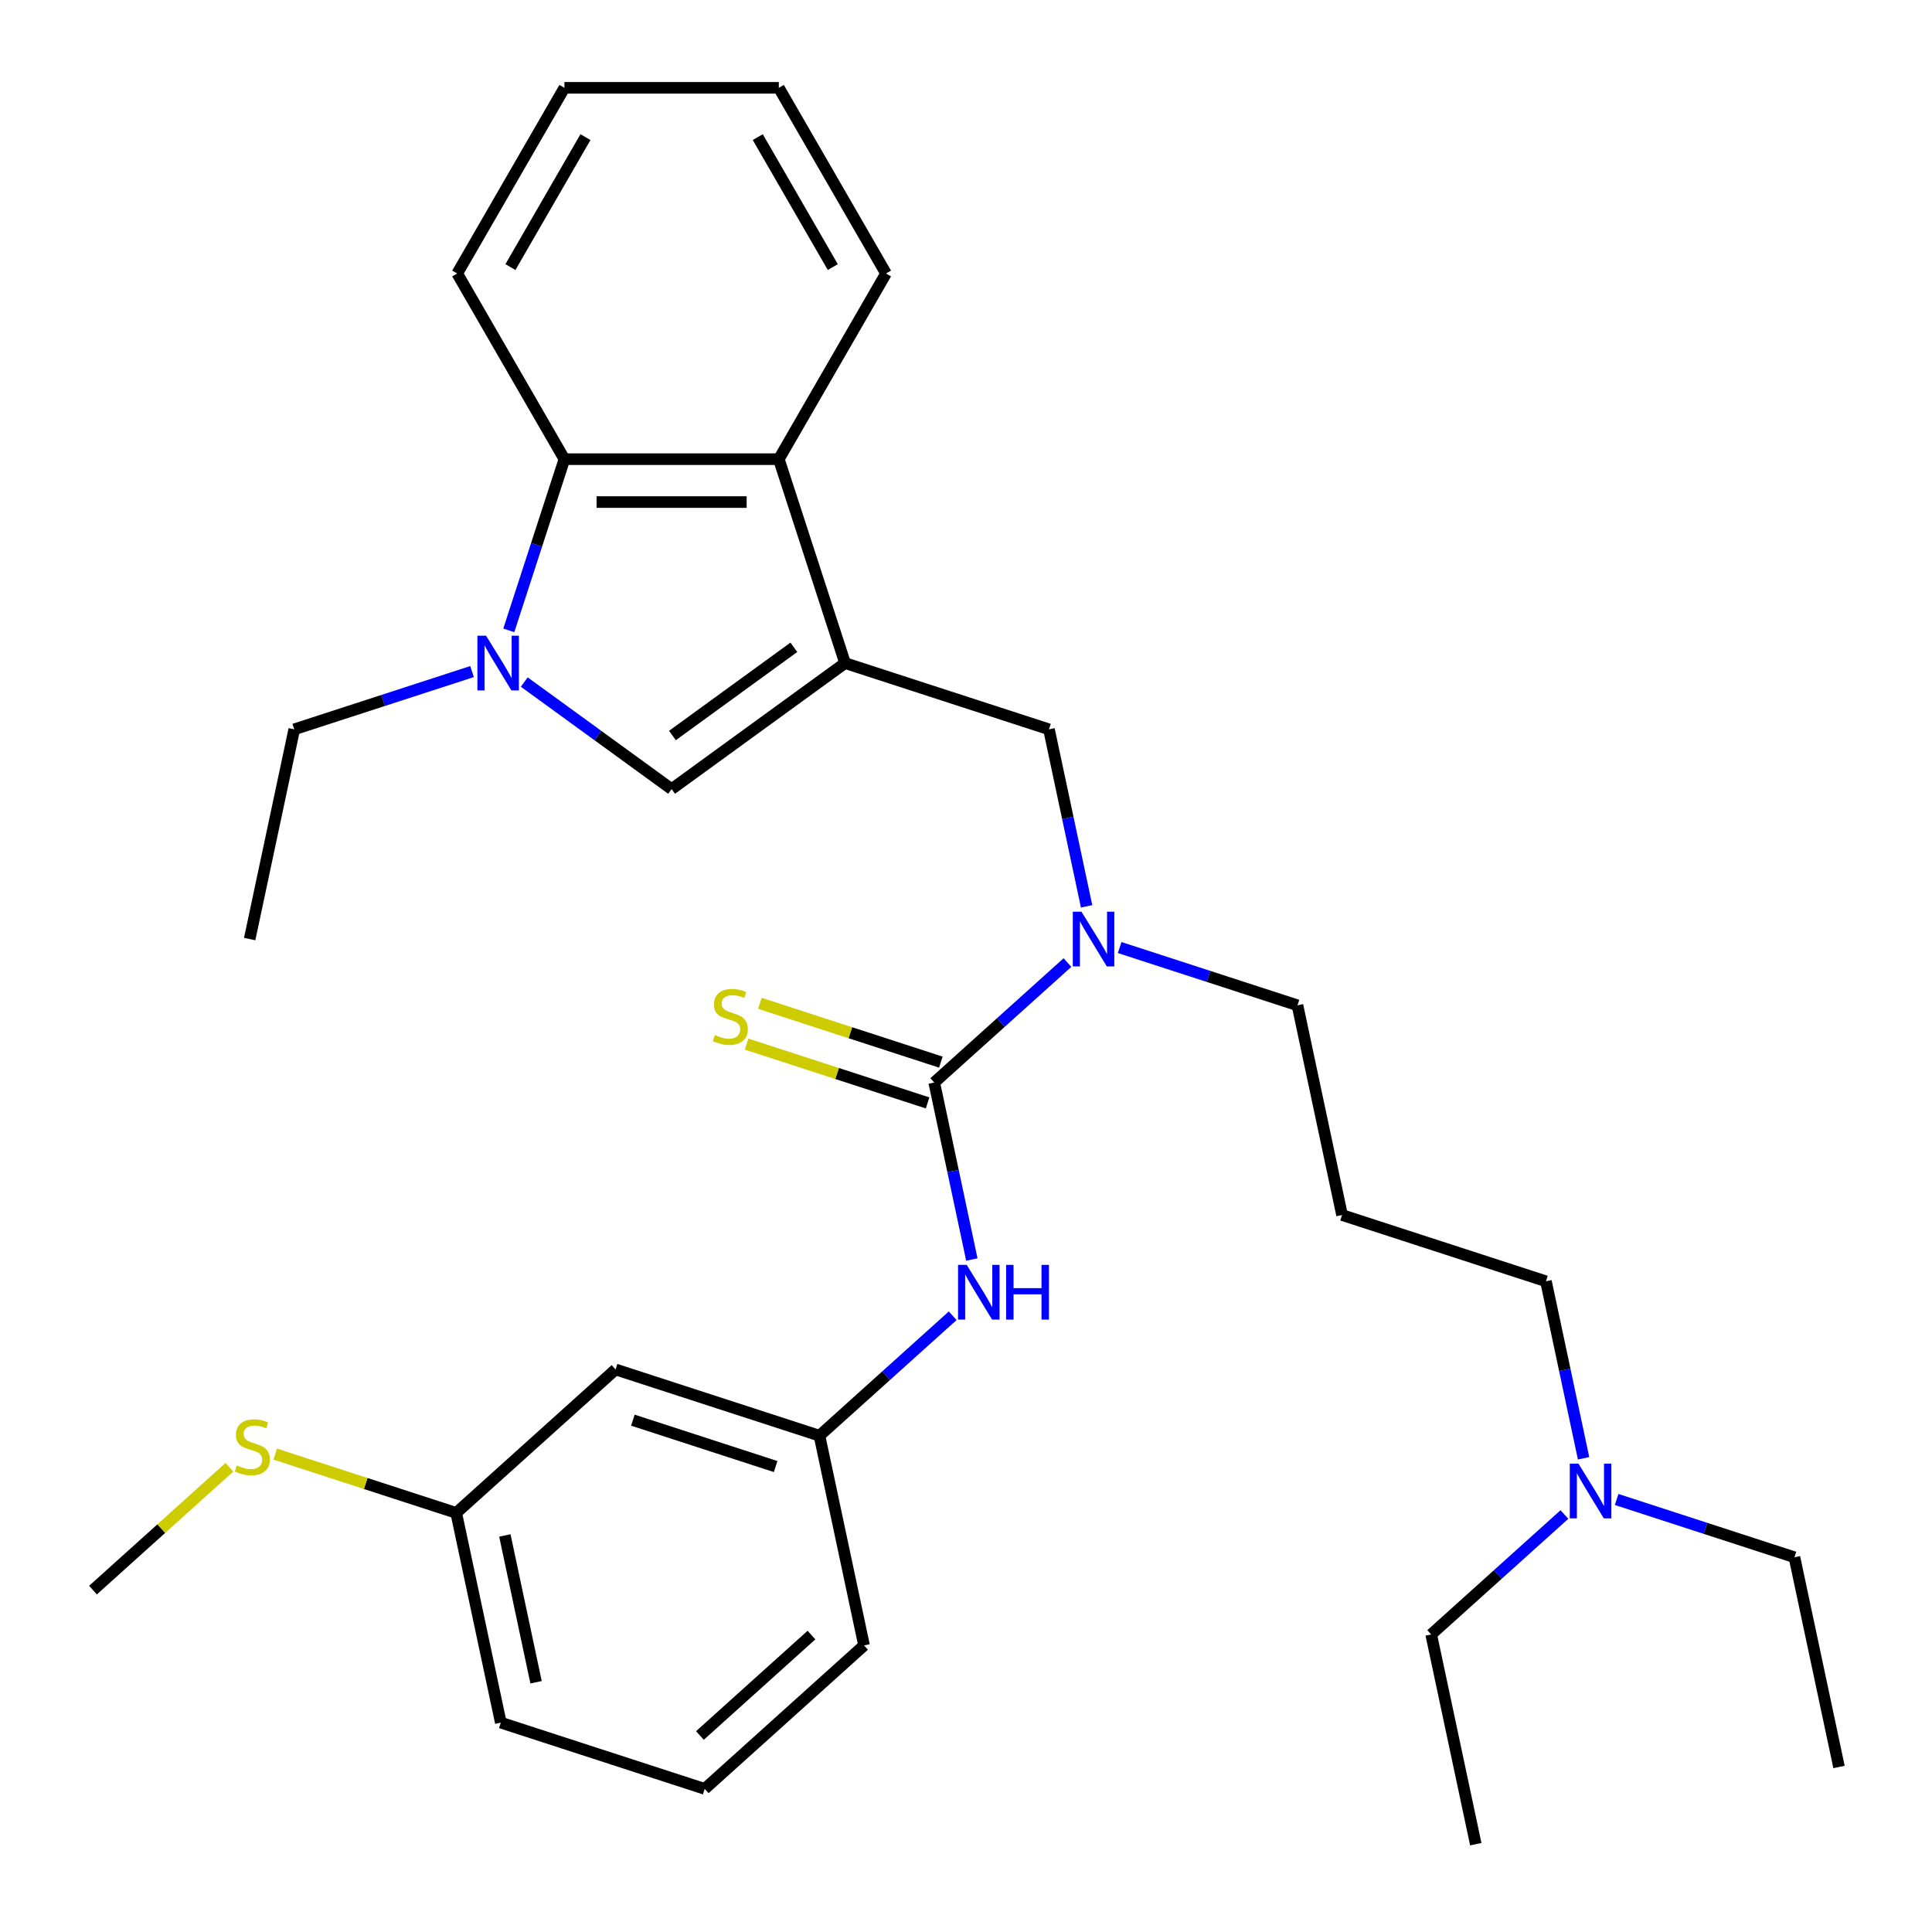 <?xml version='1.0' encoding='iso-8859-1'?>
<svg version='1.1' baseProfile='full'
              xmlns='http://www.w3.org/2000/svg'
                      xmlns:rdkit='http://www.rdkit.org/xml'
                      xmlns:xlink='http://www.w3.org/1999/xlink'
                  xml:space='preserve'
width='1000px' height='1000px' viewBox='0 0 1000 1000'>
<!-- END OF HEADER -->
<rect style='opacity:1.0;fill:#FFFFFF;stroke:none' width='1000' height='1000' x='0' y='0'> </rect>
<path class='bond-1' d='M 437.407,343.211 L 347.627,408.441' style='fill:none;fill-rule:evenodd;stroke:#000000;stroke-width:6px;stroke-linecap:butt;stroke-linejoin:miter;stroke-opacity:1' />
<path class='bond-1' d='M 410.894,335.04 L 348.048,380.7' style='fill:none;fill-rule:evenodd;stroke:#000000;stroke-width:6px;stroke-linecap:butt;stroke-linejoin:miter;stroke-opacity:1' />
<path class='bond-3' d='M 437.407,343.211 L 403.114,237.668' style='fill:none;fill-rule:evenodd;stroke:#000000;stroke-width:6px;stroke-linecap:butt;stroke-linejoin:miter;stroke-opacity:1' />
<path class='bond-6' d='M 437.407,343.211 L 542.95,377.504' style='fill:none;fill-rule:evenodd;stroke:#000000;stroke-width:6px;stroke-linecap:butt;stroke-linejoin:miter;stroke-opacity:1' />
<path class='bond-0' d='M 271.361,353.03 L 309.494,380.735' style='fill:none;fill-rule:evenodd;stroke:#0000FF;stroke-width:6px;stroke-linecap:butt;stroke-linejoin:miter;stroke-opacity:1' />
<path class='bond-0' d='M 309.494,380.735 L 347.627,408.441' style='fill:none;fill-rule:evenodd;stroke:#000000;stroke-width:6px;stroke-linecap:butt;stroke-linejoin:miter;stroke-opacity:1' />
<path class='bond-13' d='M 244.332,347.603 L 198.317,362.553' style='fill:none;fill-rule:evenodd;stroke:#0000FF;stroke-width:6px;stroke-linecap:butt;stroke-linejoin:miter;stroke-opacity:1' />
<path class='bond-13' d='M 198.317,362.553 L 152.303,377.504' style='fill:none;fill-rule:evenodd;stroke:#000000;stroke-width:6px;stroke-linecap:butt;stroke-linejoin:miter;stroke-opacity:1' />
<path class='bond-31' d='M 263.349,326.277 L 277.744,281.973' style='fill:none;fill-rule:evenodd;stroke:#0000FF;stroke-width:6px;stroke-linecap:butt;stroke-linejoin:miter;stroke-opacity:1' />
<path class='bond-31' d='M 277.744,281.973 L 292.139,237.668' style='fill:none;fill-rule:evenodd;stroke:#000000;stroke-width:6px;stroke-linecap:butt;stroke-linejoin:miter;stroke-opacity:1' />
<path class='bond-2' d='M 483.553,560.311 L 518.031,529.267' style='fill:none;fill-rule:evenodd;stroke:#000000;stroke-width:6px;stroke-linecap:butt;stroke-linejoin:miter;stroke-opacity:1' />
<path class='bond-2' d='M 518.031,529.267 L 552.509,498.222' style='fill:none;fill-rule:evenodd;stroke:#0000FF;stroke-width:6px;stroke-linecap:butt;stroke-linejoin:miter;stroke-opacity:1' />
<path class='bond-7' d='M 483.553,560.311 L 493.29,606.118' style='fill:none;fill-rule:evenodd;stroke:#000000;stroke-width:6px;stroke-linecap:butt;stroke-linejoin:miter;stroke-opacity:1' />
<path class='bond-7' d='M 493.29,606.118 L 503.026,651.926' style='fill:none;fill-rule:evenodd;stroke:#0000FF;stroke-width:6px;stroke-linecap:butt;stroke-linejoin:miter;stroke-opacity:1' />
<path class='bond-8' d='M 486.982,549.756 L 440.138,534.536' style='fill:none;fill-rule:evenodd;stroke:#000000;stroke-width:6px;stroke-linecap:butt;stroke-linejoin:miter;stroke-opacity:1' />
<path class='bond-8' d='M 440.138,534.536 L 393.293,519.315' style='fill:none;fill-rule:evenodd;stroke:#CCCC00;stroke-width:6px;stroke-linecap:butt;stroke-linejoin:miter;stroke-opacity:1' />
<path class='bond-8' d='M 480.123,570.865 L 433.279,555.644' style='fill:none;fill-rule:evenodd;stroke:#000000;stroke-width:6px;stroke-linecap:butt;stroke-linejoin:miter;stroke-opacity:1' />
<path class='bond-8' d='M 433.279,555.644 L 386.435,540.424' style='fill:none;fill-rule:evenodd;stroke:#CCCC00;stroke-width:6px;stroke-linecap:butt;stroke-linejoin:miter;stroke-opacity:1' />
<path class='bond-4' d='M 403.114,237.668 L 292.139,237.668' style='fill:none;fill-rule:evenodd;stroke:#000000;stroke-width:6px;stroke-linecap:butt;stroke-linejoin:miter;stroke-opacity:1' />
<path class='bond-4' d='M 386.468,259.863 L 308.785,259.863' style='fill:none;fill-rule:evenodd;stroke:#000000;stroke-width:6px;stroke-linecap:butt;stroke-linejoin:miter;stroke-opacity:1' />
<path class='bond-17' d='M 403.114,237.668 L 458.601,141.561' style='fill:none;fill-rule:evenodd;stroke:#000000;stroke-width:6px;stroke-linecap:butt;stroke-linejoin:miter;stroke-opacity:1' />
<path class='bond-18' d='M 292.139,237.668 L 236.652,141.561' style='fill:none;fill-rule:evenodd;stroke:#000000;stroke-width:6px;stroke-linecap:butt;stroke-linejoin:miter;stroke-opacity:1' />
<path class='bond-5' d='M 562.424,469.12 L 552.687,423.312' style='fill:none;fill-rule:evenodd;stroke:#0000FF;stroke-width:6px;stroke-linecap:butt;stroke-linejoin:miter;stroke-opacity:1' />
<path class='bond-5' d='M 552.687,423.312 L 542.95,377.504' style='fill:none;fill-rule:evenodd;stroke:#000000;stroke-width:6px;stroke-linecap:butt;stroke-linejoin:miter;stroke-opacity:1' />
<path class='bond-16' d='M 579.537,490.445 L 625.552,505.396' style='fill:none;fill-rule:evenodd;stroke:#0000FF;stroke-width:6px;stroke-linecap:butt;stroke-linejoin:miter;stroke-opacity:1' />
<path class='bond-16' d='M 625.552,505.396 L 671.566,520.347' style='fill:none;fill-rule:evenodd;stroke:#000000;stroke-width:6px;stroke-linecap:butt;stroke-linejoin:miter;stroke-opacity:1' />
<path class='bond-9' d='M 493.111,681.029 L 458.633,712.073' style='fill:none;fill-rule:evenodd;stroke:#0000FF;stroke-width:6px;stroke-linecap:butt;stroke-linejoin:miter;stroke-opacity:1' />
<path class='bond-9' d='M 458.633,712.073 L 424.155,743.117' style='fill:none;fill-rule:evenodd;stroke:#000000;stroke-width:6px;stroke-linecap:butt;stroke-linejoin:miter;stroke-opacity:1' />
<path class='bond-10' d='M 424.155,743.117 L 318.612,708.824' style='fill:none;fill-rule:evenodd;stroke:#000000;stroke-width:6px;stroke-linecap:butt;stroke-linejoin:miter;stroke-opacity:1' />
<path class='bond-10' d='M 401.465,759.081 L 327.585,735.076' style='fill:none;fill-rule:evenodd;stroke:#000000;stroke-width:6px;stroke-linecap:butt;stroke-linejoin:miter;stroke-opacity:1' />
<path class='bond-21' d='M 424.155,743.117 L 447.228,851.666' style='fill:none;fill-rule:evenodd;stroke:#000000;stroke-width:6px;stroke-linecap:butt;stroke-linejoin:miter;stroke-opacity:1' />
<path class='bond-12' d='M 318.612,708.824 L 236.142,783.08' style='fill:none;fill-rule:evenodd;stroke:#000000;stroke-width:6px;stroke-linecap:butt;stroke-linejoin:miter;stroke-opacity:1' />
<path class='bond-11' d='M 694.639,628.897 L 671.566,520.347' style='fill:none;fill-rule:evenodd;stroke:#000000;stroke-width:6px;stroke-linecap:butt;stroke-linejoin:miter;stroke-opacity:1' />
<path class='bond-19' d='M 694.639,628.897 L 800.182,663.19' style='fill:none;fill-rule:evenodd;stroke:#000000;stroke-width:6px;stroke-linecap:butt;stroke-linejoin:miter;stroke-opacity:1' />
<path class='bond-15' d='M 236.142,783.08 L 189.298,767.86' style='fill:none;fill-rule:evenodd;stroke:#000000;stroke-width:6px;stroke-linecap:butt;stroke-linejoin:miter;stroke-opacity:1' />
<path class='bond-15' d='M 189.298,767.86 L 142.453,752.639' style='fill:none;fill-rule:evenodd;stroke:#CCCC00;stroke-width:6px;stroke-linecap:butt;stroke-linejoin:miter;stroke-opacity:1' />
<path class='bond-33' d='M 236.142,783.08 L 259.215,891.63' style='fill:none;fill-rule:evenodd;stroke:#000000;stroke-width:6px;stroke-linecap:butt;stroke-linejoin:miter;stroke-opacity:1' />
<path class='bond-33' d='M 261.313,794.748 L 277.464,870.733' style='fill:none;fill-rule:evenodd;stroke:#000000;stroke-width:6px;stroke-linecap:butt;stroke-linejoin:miter;stroke-opacity:1' />
<path class='bond-26' d='M 152.303,377.504 L 129.23,486.054' style='fill:none;fill-rule:evenodd;stroke:#000000;stroke-width:6px;stroke-linecap:butt;stroke-linejoin:miter;stroke-opacity:1' />
<path class='bond-14' d='M 819.656,754.805 L 809.919,708.997' style='fill:none;fill-rule:evenodd;stroke:#0000FF;stroke-width:6px;stroke-linecap:butt;stroke-linejoin:miter;stroke-opacity:1' />
<path class='bond-14' d='M 809.919,708.997 L 800.182,663.19' style='fill:none;fill-rule:evenodd;stroke:#000000;stroke-width:6px;stroke-linecap:butt;stroke-linejoin:miter;stroke-opacity:1' />
<path class='bond-23' d='M 836.77,776.13 L 882.784,791.081' style='fill:none;fill-rule:evenodd;stroke:#0000FF;stroke-width:6px;stroke-linecap:butt;stroke-linejoin:miter;stroke-opacity:1' />
<path class='bond-23' d='M 882.784,791.081 L 928.798,806.032' style='fill:none;fill-rule:evenodd;stroke:#000000;stroke-width:6px;stroke-linecap:butt;stroke-linejoin:miter;stroke-opacity:1' />
<path class='bond-24' d='M 809.741,783.908 L 775.263,814.952' style='fill:none;fill-rule:evenodd;stroke:#0000FF;stroke-width:6px;stroke-linecap:butt;stroke-linejoin:miter;stroke-opacity:1' />
<path class='bond-24' d='M 775.263,814.952 L 740.785,845.996' style='fill:none;fill-rule:evenodd;stroke:#000000;stroke-width:6px;stroke-linecap:butt;stroke-linejoin:miter;stroke-opacity:1' />
<path class='bond-25' d='M 118.745,759.461 L 83.437,791.252' style='fill:none;fill-rule:evenodd;stroke:#CCCC00;stroke-width:6px;stroke-linecap:butt;stroke-linejoin:miter;stroke-opacity:1' />
<path class='bond-25' d='M 83.437,791.252 L 48.129,823.044' style='fill:none;fill-rule:evenodd;stroke:#000000;stroke-width:6px;stroke-linecap:butt;stroke-linejoin:miter;stroke-opacity:1' />
<path class='bond-28' d='M 458.601,141.561 L 403.114,45.455' style='fill:none;fill-rule:evenodd;stroke:#000000;stroke-width:6px;stroke-linecap:butt;stroke-linejoin:miter;stroke-opacity:1' />
<path class='bond-28' d='M 431.057,138.243 L 392.216,70.968' style='fill:none;fill-rule:evenodd;stroke:#000000;stroke-width:6px;stroke-linecap:butt;stroke-linejoin:miter;stroke-opacity:1' />
<path class='bond-32' d='M 236.652,141.561 L 292.139,45.455' style='fill:none;fill-rule:evenodd;stroke:#000000;stroke-width:6px;stroke-linecap:butt;stroke-linejoin:miter;stroke-opacity:1' />
<path class='bond-32' d='M 264.196,138.243 L 303.038,70.968' style='fill:none;fill-rule:evenodd;stroke:#000000;stroke-width:6px;stroke-linecap:butt;stroke-linejoin:miter;stroke-opacity:1' />
<path class='bond-20' d='M 364.758,925.923 L 447.228,851.666' style='fill:none;fill-rule:evenodd;stroke:#000000;stroke-width:6px;stroke-linecap:butt;stroke-linejoin:miter;stroke-opacity:1' />
<path class='bond-20' d='M 362.277,898.29 L 420.007,846.311' style='fill:none;fill-rule:evenodd;stroke:#000000;stroke-width:6px;stroke-linecap:butt;stroke-linejoin:miter;stroke-opacity:1' />
<path class='bond-22' d='M 364.758,925.923 L 259.215,891.63' style='fill:none;fill-rule:evenodd;stroke:#000000;stroke-width:6px;stroke-linecap:butt;stroke-linejoin:miter;stroke-opacity:1' />
<path class='bond-29' d='M 928.798,806.032 L 951.871,914.582' style='fill:none;fill-rule:evenodd;stroke:#000000;stroke-width:6px;stroke-linecap:butt;stroke-linejoin:miter;stroke-opacity:1' />
<path class='bond-30' d='M 740.785,845.996 L 763.858,954.545' style='fill:none;fill-rule:evenodd;stroke:#000000;stroke-width:6px;stroke-linecap:butt;stroke-linejoin:miter;stroke-opacity:1' />
<path class='bond-27' d='M 292.139,45.455 L 403.114,45.455' style='fill:none;fill-rule:evenodd;stroke:#000000;stroke-width:6px;stroke-linecap:butt;stroke-linejoin:miter;stroke-opacity:1' />
<path  class='atom-1' d='M 251.586 329.051
L 260.866 344.051
Q 261.786 345.531, 263.266 348.211
Q 264.746 350.891, 264.826 351.051
L 264.826 329.051
L 268.586 329.051
L 268.586 357.371
L 264.706 357.371
L 254.746 340.971
Q 253.586 339.051, 252.346 336.851
Q 251.146 334.651, 250.786 333.971
L 250.786 357.371
L 247.106 357.371
L 247.106 329.051
L 251.586 329.051
' fill='#0000FF'/>
<path  class='atom-6' d='M 559.763 471.894
L 569.043 486.894
Q 569.963 488.374, 571.443 491.054
Q 572.923 493.734, 573.003 493.894
L 573.003 471.894
L 576.763 471.894
L 576.763 500.214
L 572.883 500.214
L 562.923 483.814
Q 561.763 481.894, 560.523 479.694
Q 559.323 477.494, 558.963 476.814
L 558.963 500.214
L 555.283 500.214
L 555.283 471.894
L 559.763 471.894
' fill='#0000FF'/>
<path  class='atom-8' d='M 500.366 654.7
L 509.646 669.7
Q 510.566 671.18, 512.046 673.86
Q 513.526 676.54, 513.606 676.7
L 513.606 654.7
L 517.366 654.7
L 517.366 683.02
L 513.486 683.02
L 503.526 666.62
Q 502.366 664.7, 501.126 662.5
Q 499.926 660.3, 499.566 659.62
L 499.566 683.02
L 495.886 683.02
L 495.886 654.7
L 500.366 654.7
' fill='#0000FF'/>
<path  class='atom-8' d='M 520.766 654.7
L 524.606 654.7
L 524.606 666.74
L 539.086 666.74
L 539.086 654.7
L 542.926 654.7
L 542.926 683.02
L 539.086 683.02
L 539.086 669.94
L 524.606 669.94
L 524.606 683.02
L 520.766 683.02
L 520.766 654.7
' fill='#0000FF'/>
<path  class='atom-9' d='M 370.01 535.738
Q 370.33 535.858, 371.65 536.418
Q 372.97 536.978, 374.41 537.338
Q 375.89 537.658, 377.33 537.658
Q 380.01 537.658, 381.57 536.378
Q 383.13 535.058, 383.13 532.778
Q 383.13 531.218, 382.33 530.258
Q 381.57 529.298, 380.37 528.778
Q 379.17 528.258, 377.17 527.658
Q 374.65 526.898, 373.13 526.178
Q 371.65 525.458, 370.57 523.938
Q 369.53 522.418, 369.53 519.858
Q 369.53 516.298, 371.93 514.098
Q 374.37 511.898, 379.17 511.898
Q 382.45 511.898, 386.17 513.458
L 385.25 516.538
Q 381.85 515.138, 379.29 515.138
Q 376.53 515.138, 375.01 516.298
Q 373.49 517.418, 373.53 519.378
Q 373.53 520.898, 374.29 521.818
Q 375.09 522.738, 376.21 523.258
Q 377.37 523.778, 379.29 524.378
Q 381.85 525.178, 383.37 525.978
Q 384.89 526.778, 385.97 528.418
Q 387.09 530.018, 387.09 532.778
Q 387.09 536.698, 384.45 538.818
Q 381.85 540.898, 377.49 540.898
Q 374.97 540.898, 373.05 540.338
Q 371.17 539.818, 368.93 538.898
L 370.01 535.738
' fill='#CCCC00'/>
<path  class='atom-15' d='M 816.995 757.579
L 826.275 772.579
Q 827.195 774.059, 828.675 776.739
Q 830.155 779.419, 830.235 779.579
L 830.235 757.579
L 833.995 757.579
L 833.995 785.899
L 830.115 785.899
L 820.155 769.499
Q 818.995 767.579, 817.755 765.379
Q 816.555 763.179, 816.195 762.499
L 816.195 785.899
L 812.515 785.899
L 812.515 757.579
L 816.995 757.579
' fill='#0000FF'/>
<path  class='atom-16' d='M 122.599 758.507
Q 122.919 758.627, 124.239 759.187
Q 125.559 759.747, 126.999 760.107
Q 128.479 760.427, 129.919 760.427
Q 132.599 760.427, 134.159 759.147
Q 135.719 757.827, 135.719 755.547
Q 135.719 753.987, 134.919 753.027
Q 134.159 752.067, 132.959 751.547
Q 131.759 751.027, 129.759 750.427
Q 127.239 749.667, 125.719 748.947
Q 124.239 748.227, 123.159 746.707
Q 122.119 745.187, 122.119 742.627
Q 122.119 739.067, 124.519 736.867
Q 126.959 734.667, 131.759 734.667
Q 135.039 734.667, 138.759 736.227
L 137.839 739.307
Q 134.439 737.907, 131.879 737.907
Q 129.119 737.907, 127.599 739.067
Q 126.079 740.187, 126.119 742.147
Q 126.119 743.667, 126.879 744.587
Q 127.679 745.507, 128.799 746.027
Q 129.959 746.547, 131.879 747.147
Q 134.439 747.947, 135.959 748.747
Q 137.479 749.547, 138.559 751.187
Q 139.679 752.787, 139.679 755.547
Q 139.679 759.467, 137.039 761.587
Q 134.439 763.667, 130.079 763.667
Q 127.559 763.667, 125.639 763.107
Q 123.759 762.587, 121.519 761.667
L 122.599 758.507
' fill='#CCCC00'/>
</svg>
